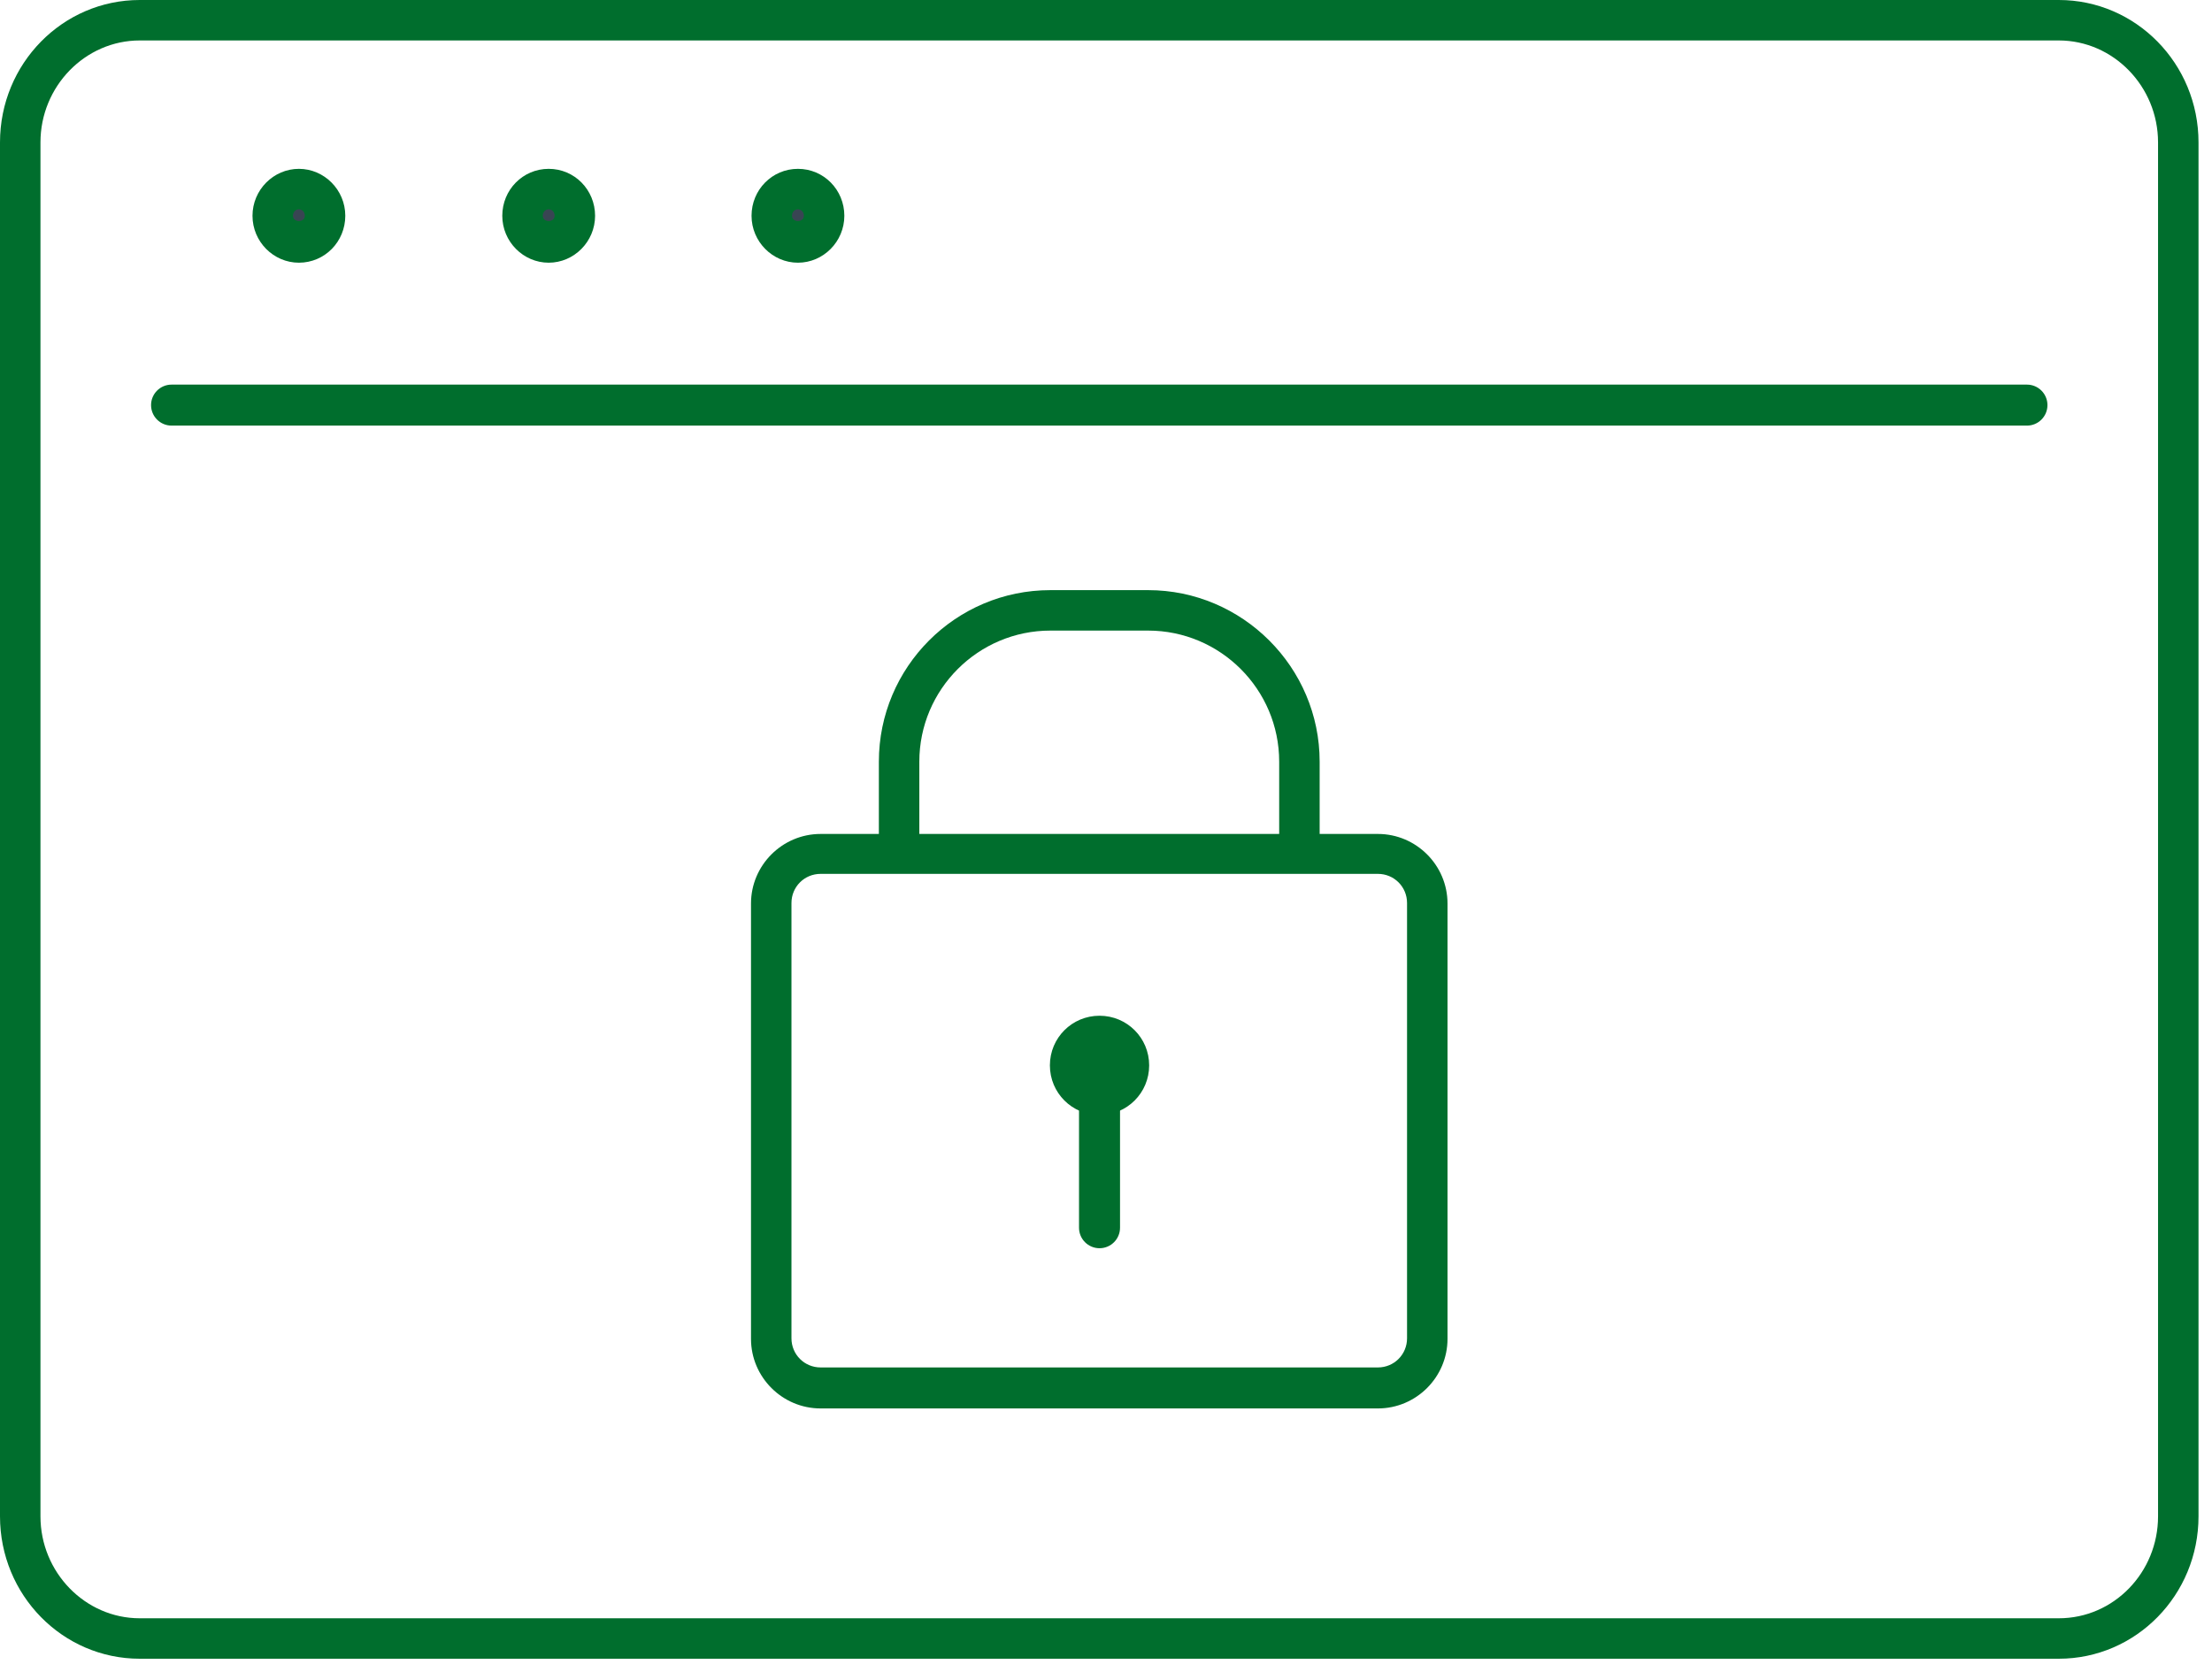 <svg width="41" height="31" viewBox="0 0 41 31" fill="none" xmlns="http://www.w3.org/2000/svg">
<g clip-path="url(#clip0_42_2331)">
<path d="M37.57 7.89H3.18C2.97 7.89 2.8 7.72 2.8 7.51C2.8 7.3 2.97 7.13 3.18 7.13H37.57C37.78 7.13 37.95 7.3 37.95 7.51C37.95 7.72 37.78 7.89 37.57 7.89Z" fill="#006E2D"/>
<path d="M6.02 4C6.02 4.27 5.81 4.49 5.54 4.49C5.27 4.49 5.06 4.27 5.06 4C5.06 3.73 5.28 3.51 5.54 3.51C5.8 3.51 6.02 3.73 6.02 4Z" fill="#394553"/>
<path d="M5.54 4.87C5.07 4.87 4.68 4.48 4.68 4C4.68 3.52 5.07 3.13 5.54 3.13C6.01 3.13 6.4 3.52 6.4 4C6.4 4.48 6.02 4.87 5.54 4.87ZM5.54 3.88C5.48 3.88 5.43 3.93 5.43 4C5.43 4.13 5.65 4.13 5.65 4C5.65 3.93 5.6 3.88 5.54 3.88Z" fill="#006E2D"/>
<path d="M10.17 4.49C10.435 4.49 10.65 4.271 10.65 4C10.65 3.729 10.435 3.51 10.17 3.51C9.905 3.51 9.69 3.729 9.69 4C9.69 4.271 9.905 4.49 10.17 4.49Z" fill="#394553"/>
<path d="M10.17 4.87C9.7 4.87 9.31 4.48 9.31 4C9.31 3.52 9.69 3.13 10.17 3.13C10.65 3.13 11.03 3.52 11.03 4C11.03 4.48 10.64 4.87 10.17 4.87ZM10.17 3.88C10.11 3.88 10.06 3.93 10.06 4C10.06 4.13 10.28 4.13 10.28 4C10.28 3.93 10.23 3.88 10.17 3.88Z" fill="#006E2D"/>
<path d="M14.79 4.49C15.055 4.49 15.27 4.271 15.27 4C15.27 3.729 15.055 3.51 14.79 3.51C14.525 3.51 14.31 3.729 14.31 4C14.31 4.271 14.525 4.49 14.79 4.49Z" fill="#394553"/>
<path d="M14.79 4.87C14.32 4.87 13.93 4.48 13.93 4C13.93 3.52 14.31 3.13 14.79 3.13C15.27 3.13 15.65 3.52 15.65 4C15.65 4.48 15.26 4.87 14.79 4.87ZM14.79 3.88C14.73 3.88 14.68 3.93 14.68 4C14.68 4.13 14.9 4.13 14.9 4C14.9 3.93 14.85 3.88 14.79 3.88Z" fill="#006E2D"/>
<path d="M38.16 30.75H2.59C1.16 30.75 0 29.57 0 28.11V2.64C0 1.18 1.16 0 2.59 0H38.16C39.59 0 40.75 1.18 40.75 2.64V28.11C40.75 29.57 39.59 30.75 38.16 30.75ZM2.59 0.75C1.58 0.75 0.75 1.6 0.75 2.64V28.11C0.75 29.15 1.58 30 2.59 30H38.16C39.18 30 40 29.15 40 28.11V2.64C40 1.6 39.17 0.75 38.16 0.75H2.59Z" fill="#006E2D"/>
<path d="M25.54 26.11H15.21C14.5 26.11 13.92 25.53 13.92 24.82V16.75C13.92 16.04 14.5 15.46 15.21 15.46H25.54C26.25 15.46 26.83 16.04 26.83 16.75V24.82C26.83 25.53 26.25 26.11 25.54 26.11ZM15.21 16.2C14.91 16.2 14.67 16.44 14.67 16.74V24.81C14.67 25.11 14.91 25.35 15.21 25.35H25.54C25.84 25.35 26.08 25.11 26.08 24.81V16.74C26.08 16.44 25.84 16.2 25.54 16.2H15.21Z" fill="#006E2D"/>
<path d="M20.38 23.14C20.17 23.14 20 22.97 20 22.76V19.87C20 19.66 20.17 19.49 20.38 19.49C20.59 19.49 20.76 19.66 20.76 19.87V22.76C20.76 22.97 20.59 23.14 20.38 23.14Z" fill="#006E2D"/>
<path d="M20.38 20.67C19.87 20.67 19.46 20.26 19.46 19.75C19.46 19.24 19.87 18.83 20.38 18.83C20.89 18.83 21.3 19.24 21.3 19.75C21.3 20.26 20.89 20.67 20.38 20.67ZM20.38 19.58C20.29 19.58 20.21 19.66 20.21 19.75C20.21 19.94 20.55 19.94 20.55 19.75C20.55 19.65 20.47 19.58 20.38 19.58Z" fill="#006E2D"/>
<path d="M24.46 15.95H23.71V14.12C23.71 12.78 22.62 11.69 21.28 11.69H19.47C18.13 11.69 17.04 12.78 17.04 14.12V15.95H16.29V14.12C16.29 12.37 17.71 10.94 19.47 10.94H21.28C23.03 10.94 24.46 12.37 24.46 14.12V15.95Z" fill="#006E2D"/>
</g>
<defs>
<clipPath id="clip0_42_2331">
<rect width="40.75" height="30.75" fill="white"/>
</clipPath>
</defs>
</svg>
